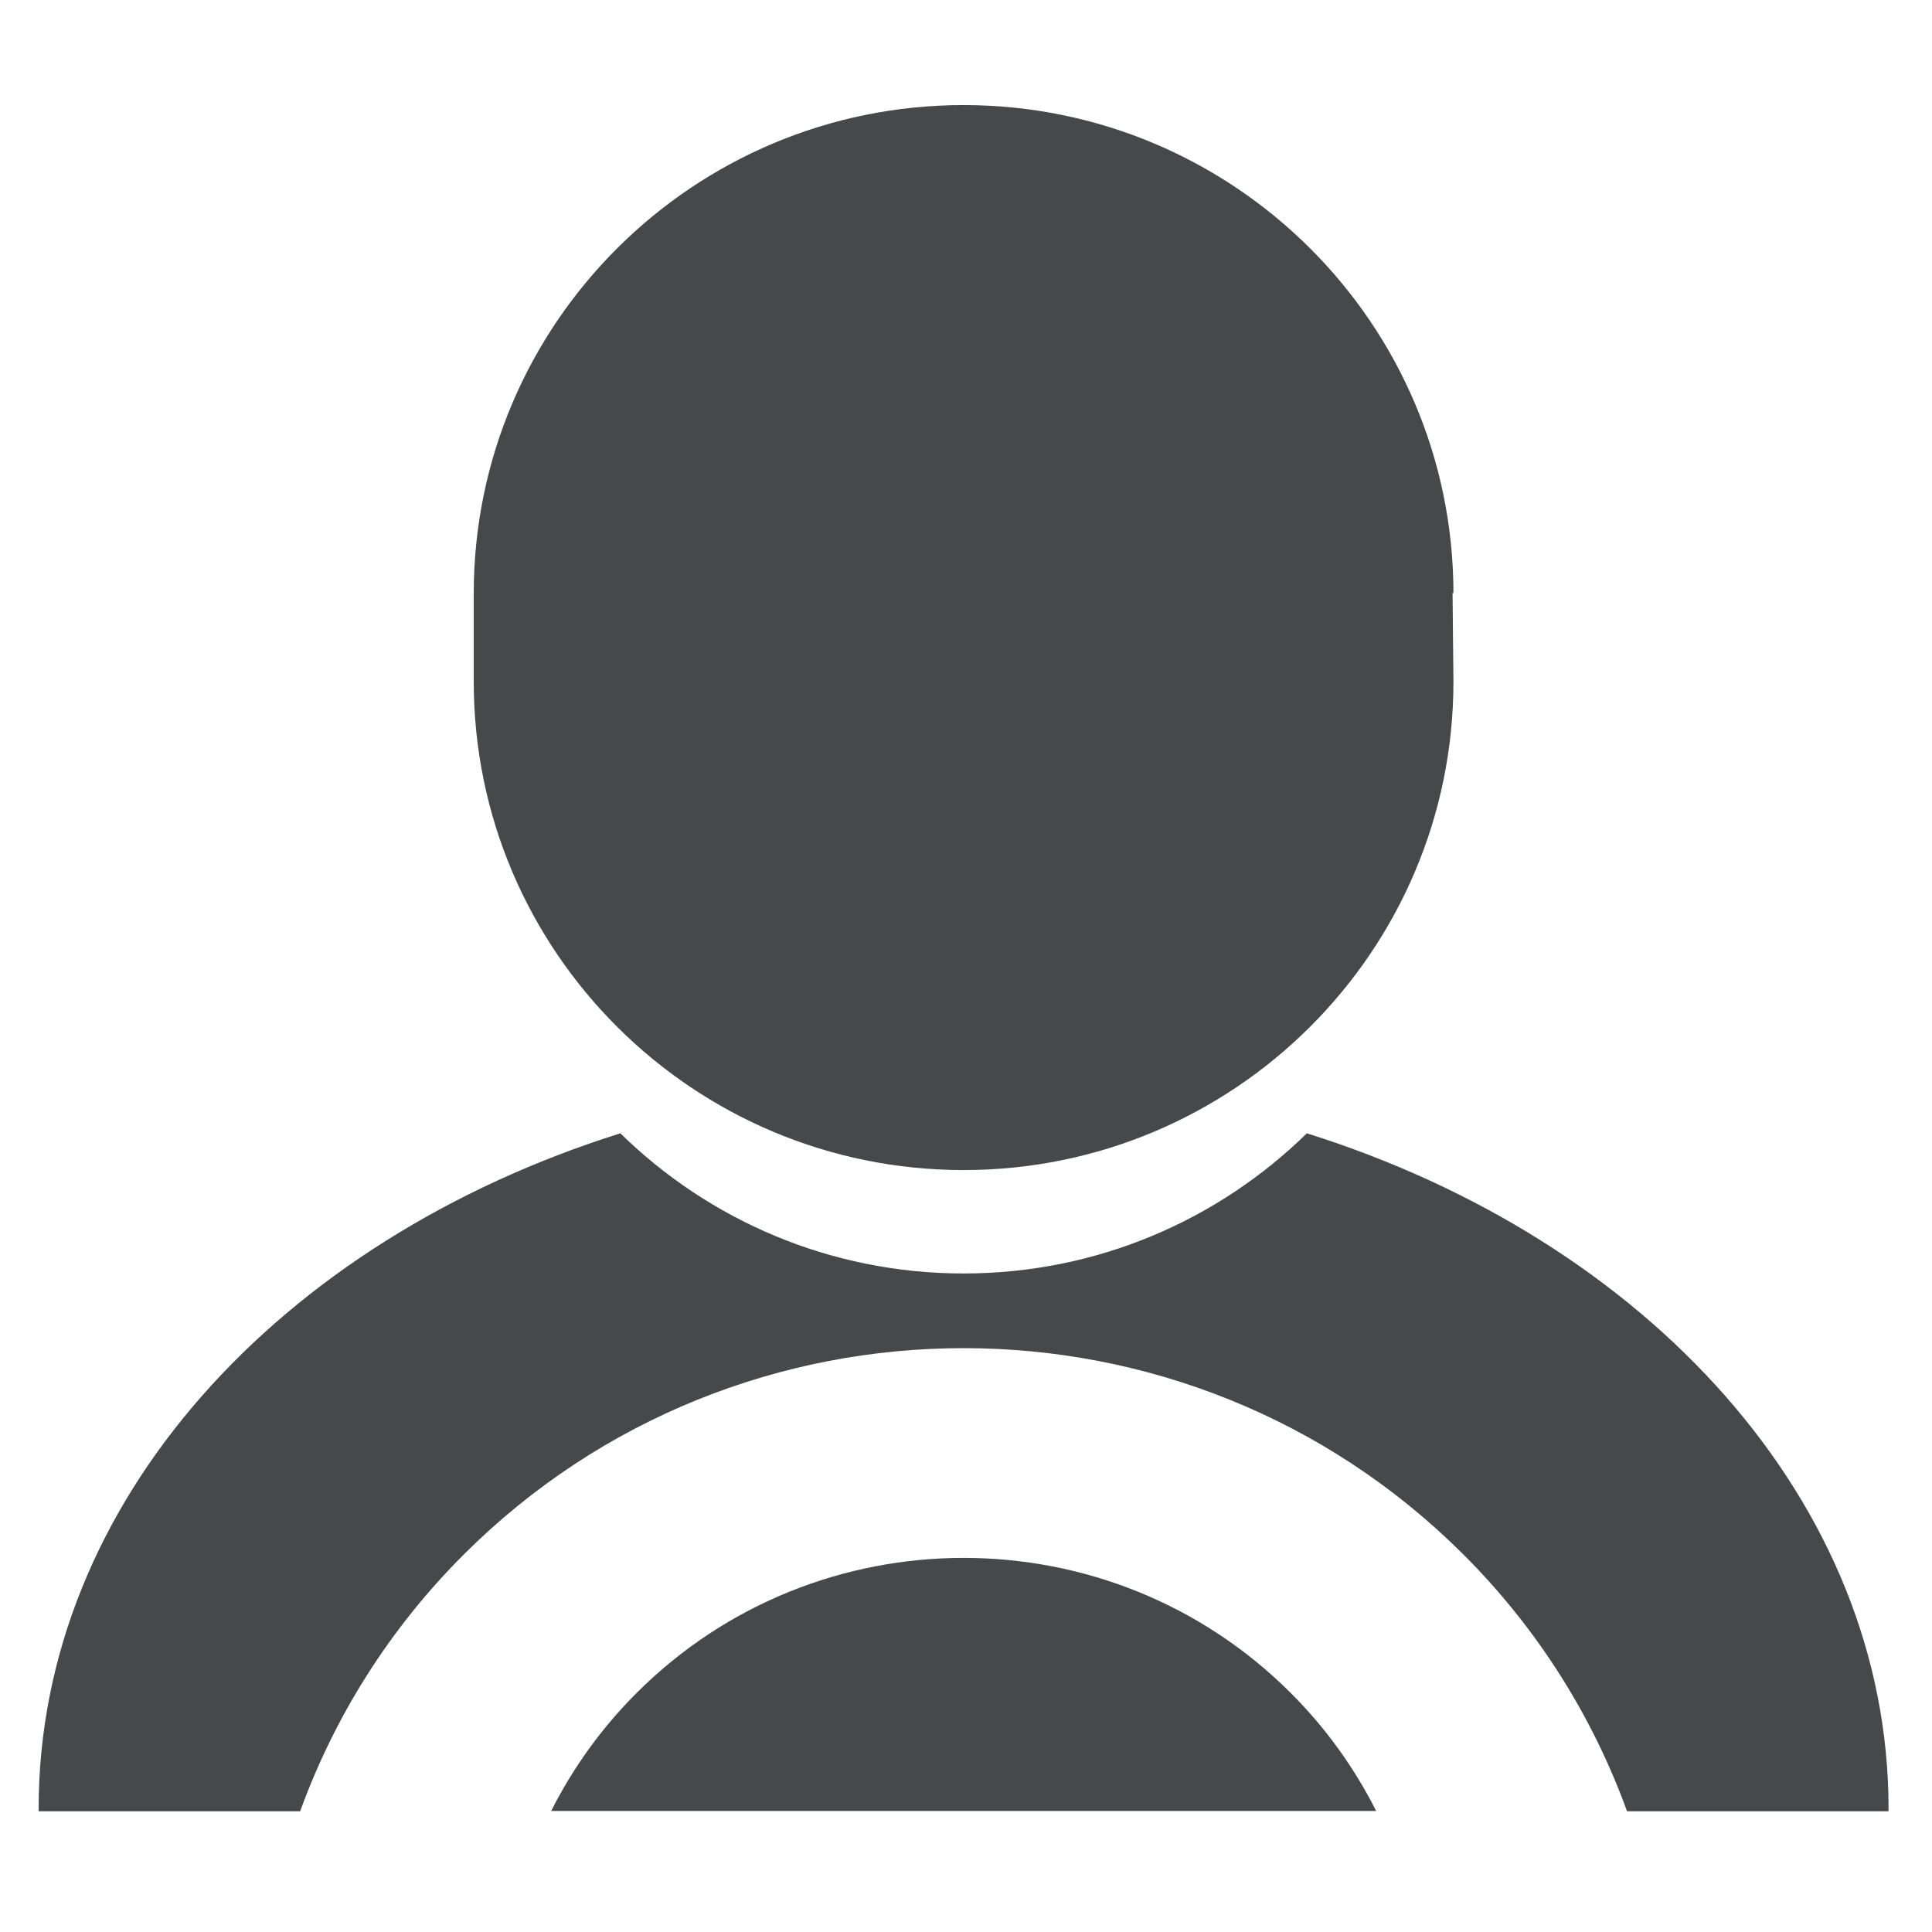 <?xml version="1.0" encoding="UTF-8" standalone="no"?>
<svg width="100px" height="100px" viewBox="0 0 100 100" version="1.1" xmlns="http://www.w3.org/2000/svg" xmlns:xlink="http://www.w3.org/1999/xlink">
    <!-- Generator: Sketch 3.8.3 (29802) - http://www.bohemiancoding.com/sketch -->
    <title>seguro del conductor</title>
    <desc>Created with Sketch.</desc>
    <defs></defs>
    <g id="iconografía-coche-y-moto" stroke="none" stroke-width="1" fill="none" fill-rule="evenodd">
        <g id="seguro-del-conductor" fill="#47484A">
            <g id="Group-5" transform="translate(28.349, 80.489)">
                <path d="M4.62,7.12 C2.771,8.962 1.296,11.036 0.18,13.246 L42.88,13.246 C41.765,11.036 40.289,8.962 38.441,7.12 C29.116,-2.177 13.944,-2.177 4.62,7.12" id="Fill-3"></path>
            </g>
            <g id="Group" transform="translate(2, 5)">
                <path d="M73.23,25.718 C73.23,11.764 61.872,0.439 47.876,0.439 C33.88,0.439 22.521,11.764 22.521,25.718 L22.521,30.283 C22.521,44.237 33.88,55.562 47.876,55.562 C61.872,55.562 73.23,44.237 73.23,30.283 L73.184,25.68 C73.199,25.689 73.215,25.697 73.23,25.707 L73.23,25.718 Z" id="Fill-1"></path>
                <g id="Group-8" transform="translate(0, 53.366)">
                    <path d="M65.642,0.294 C61.065,4.779 54.794,7.549 47.876,7.549 C40.957,7.549 34.686,4.779 30.11,0.294 C12.466,5.838 0,19.393 0,35.237 C0,35.287 0.002,35.337 0.002,35.386 L13.535,35.386 C15.3,30.524 18.127,25.961 22.03,22.07 C36.282,7.862 59.469,7.862 73.721,22.07 C77.624,25.961 80.451,30.524 82.216,35.386 L95.749,35.386 C95.749,35.337 95.751,35.287 95.751,35.237 C95.751,19.393 83.286,5.838 65.642,0.294" id="Fill-6"></path>
                </g>
            </g>
        </g>
    </g>
</svg>